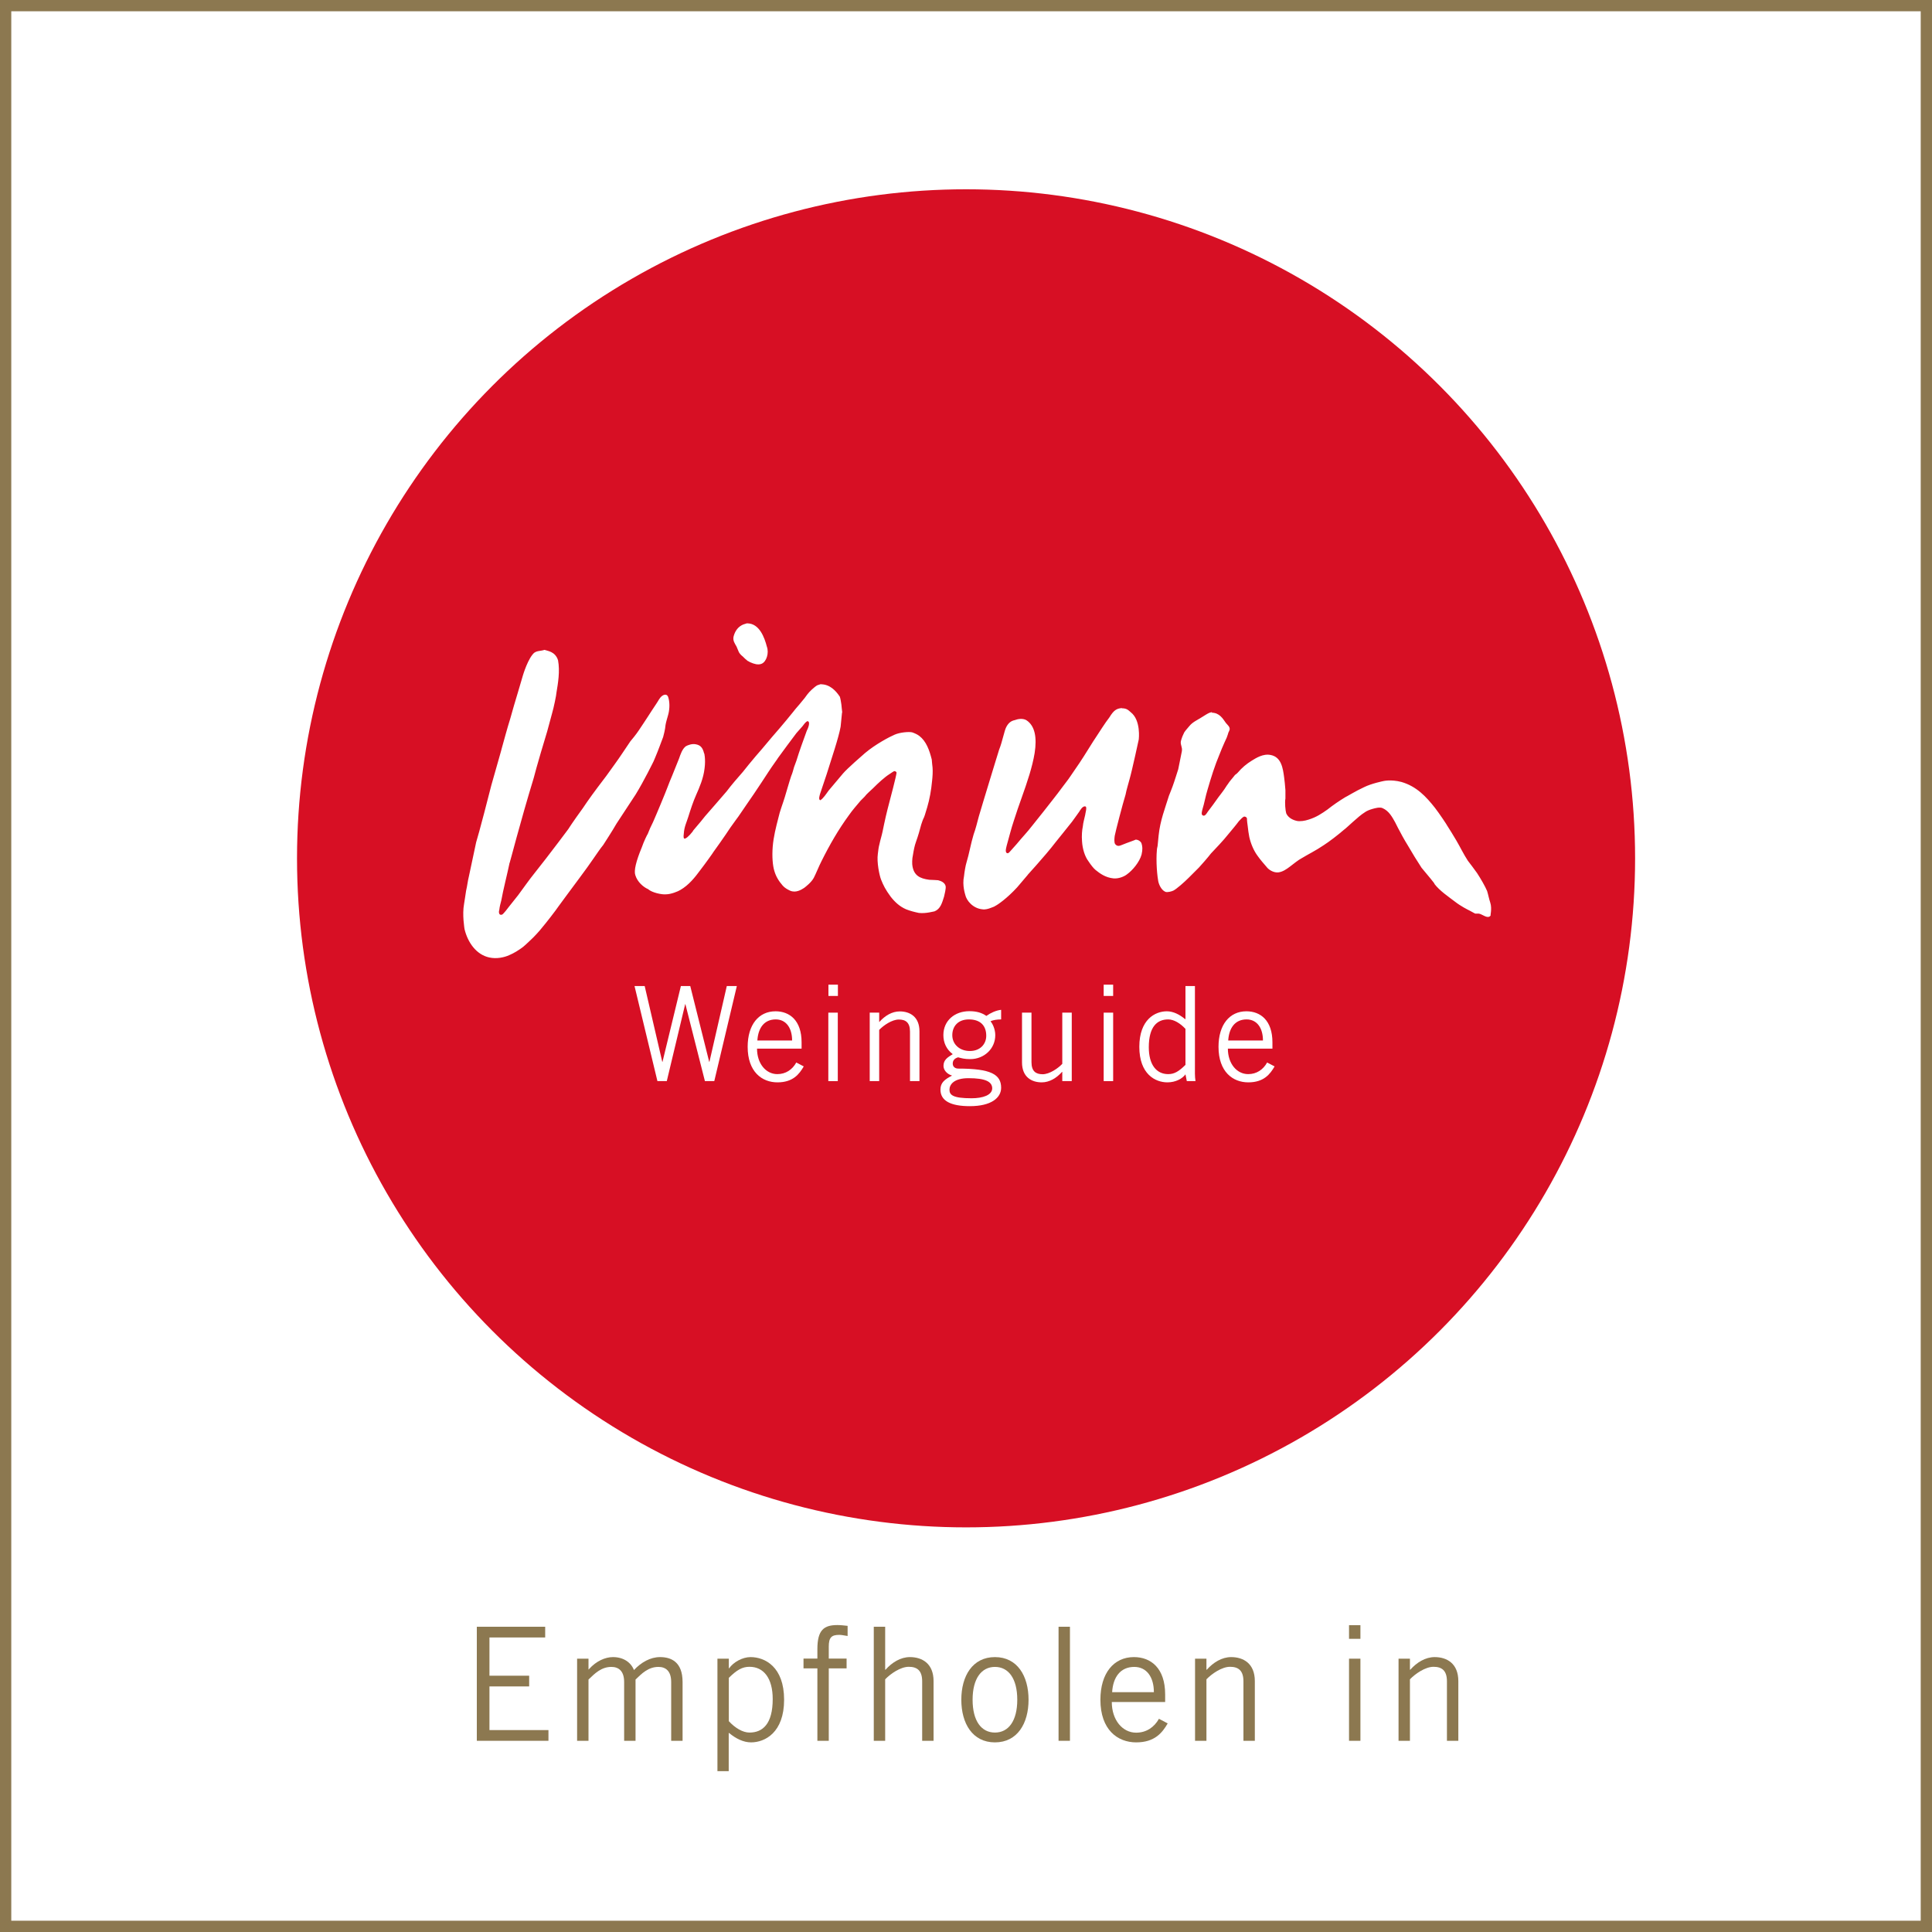 <?xml version="1.0" encoding="UTF-8"?>
<svg id="Ebene_2" data-name="Ebene 2" xmlns="http://www.w3.org/2000/svg" viewBox="0 0 171.27 171.27">
  <rect x="0" y="0" width="171.27" height="171.27" fill="#333333" stroke="none"/>
  <defs>
    <style>
      .cls-1 {
        fill: #8c7850;
      }

      .cls-1, .cls-2, .cls-3 {
        stroke-width: 0px;
      }

      .cls-2 {
        fill: #d70f24;
      }

      .cls-3, .cls-4 {
        fill: #fff;
      }

      .cls-4 {
        stroke: #8c7850;
        stroke-miterlimit: 10;
      }
    </style>
  </defs>
  <g id="Ebene_1-2" data-name="Ebene 1">
    <g>
      <rect class="cls-4" x=".5" y=".5" width="170.27" height="170.27"/>
      <g>
        <path class="cls-1" d="M48.33,144.21v.95h-4.94v3.39h3.52v.95h-3.52v3.87h5.23v.95h-6.35v-10.11h6.07Z"/>
        <path class="cls-1" d="M51.16,154.32v-7.28h1.01v.97l.06-.06c.62-.69,1.41-1.05,2.11-1.05.94,0,1.6.48,1.86,1.15.64-.69,1.46-1.15,2.31-1.15.97,0,2,.41,2,2.21v5.21h-1.01v-5.21c0-.98-.49-1.34-1.13-1.34-.9,0-1.48.59-2.03,1.12v5.43h-1.01v-5.21c0-.98-.49-1.34-1.13-1.34-.9,0-1.48.59-2.03,1.12v5.43h-1.01Z"/>
        <path class="cls-1" d="M63.6,157.01v-9.97h1.01v.85h.03c.38-.55,1.19-.99,1.89-.99,1.29,0,2.98.87,2.98,3.78s-1.7,3.78-2.93,3.78c-.69,0-1.36-.35-1.92-.81l-.06-.03v3.39h-1.01ZM64.61,152.58c.55.6,1.23,1.01,1.83,1.01,1.18,0,2.06-.77,2.06-2.97,0-1.85-.8-2.86-2.06-2.86-.64,0-1.12.28-1.83.98v3.84Z"/>
        <path class="cls-1" d="M72.46,154.32v-6.42h-1.23v-.87h1.23v-.83c0-1.72.59-2.14,1.78-2.14.29,0,.6.04.9.07v.9c-.24-.03-.5-.1-.73-.1-.69,0-.94.22-.94,1.04v1.06h1.58v.87h-1.58v6.42h-1.01Z"/>
        <path class="cls-1" d="M78.47,144.21v3.81h.03c.57-.64,1.33-1.12,2.16-1.12,1.08,0,2.1.56,2.1,2.13v5.29h-1.01v-5.27c0-.97-.46-1.29-1.19-1.29s-1.62.62-2.09,1.11v5.45h-1.01v-10.11h1.01Z"/>
        <path class="cls-1" d="M88.2,154.46c-1.99,0-2.98-1.68-2.98-3.78s.99-3.78,2.98-3.78,2.98,1.68,2.98,3.78-.99,3.78-2.98,3.78ZM88.2,147.77c-1.2,0-1.98,1.04-1.98,2.91s.77,2.91,1.98,2.91,1.98-1.04,1.98-2.91-.77-2.91-1.98-2.91Z"/>
        <path class="cls-1" d="M94.85,144.21v10.11h-1.01v-10.11h1.01Z"/>
        <path class="cls-1" d="M103.52,152.77c-.48.83-1.15,1.69-2.8,1.69s-3.17-1.12-3.17-3.78c0-2.35,1.18-3.78,2.97-3.78,1.51,0,2.77.98,2.77,3.31v.67h-4.73c0,1.6.95,2.72,2.16,2.72.9,0,1.6-.48,2.02-1.23l.78.41ZM102.29,150.01c0-1.34-.64-2.24-1.74-2.24-1.22,0-1.88.9-1.96,2.24h3.7Z"/>
        <path class="cls-1" d="M106.95,147.04v.98h.03c.57-.64,1.33-1.12,2.16-1.12,1.08,0,2.1.56,2.1,2.13v5.29h-1.01v-5.27c0-.97-.46-1.29-1.19-1.29s-1.62.62-2.09,1.11v5.45h-1.01v-7.28h1.01Z"/>
        <path class="cls-1" d="M120.6,144.07v1.21h-1.01v-1.21h1.01ZM119.59,147.04h1.01v7.28h-1.01v-7.28Z"/>
        <path class="cls-1" d="M124.99,147.04v.98h.03c.57-.64,1.33-1.12,2.16-1.12,1.08,0,2.1.56,2.1,2.13v5.29h-1.01v-5.27c0-.97-.46-1.29-1.19-1.29s-1.62.62-2.09,1.11v5.45h-1.01v-7.28h1.01Z"/>
      </g>
      <circle class="cls-2" cx="85.64" cy="76.09" r="59.31"/>
      <path class="cls-3" d="M66.24,55.25c-.11.04-.25.07-.35.11-.43.18-.71.53-.85,1.03-.11.39.11.67.25.92.07.18.14.32.21.5.07.14.21.28.35.39.14.14.28.28.43.39.11.04.18.11.28.14.25.11.64.25.96.11.43-.18.67-.96.46-1.52-.21-.82-.67-2.06-1.74-2.06h0ZM47.39,57.84c-.57.46-1.03,2.02-1.03,2.02l-.46,1.56c-.11.35-.57,1.91-.67,2.3-.28.89-.53,1.84-.78,2.73.11-.35-.5,1.77-.89,3.15-.07.32-1.17,4.54-1.35,5.07-.21.99-.43,2.02-.64,3.01-.11.43-.14.82-.25,1.28-.04.21-.14.99-.18,1.17-.18.96.04,2.2.04,2.23v-.07.07c.28,1.17,1.03,2.27,2.2,2.52.64.14,1.31,0,1.77-.21.43-.18.82-.43,1.2-.71.18-.14.78-.71.92-.85-.07.07.53-.53.82-.92.28-.32,1.24-1.56,1.42-1.84.25-.35.53-.71.78-1.06.28-.39,1.81-2.41,2.3-3.15.25-.35.6-.89.89-1.24.07-.11.85-1.31,1.17-1.88.57-.85,1.13-1.74,1.7-2.59.74-1.2,1.59-2.94,1.59-2.94,0,0,.32-.74.53-1.31.11-.28.21-.57.32-.85.04-.14.18-.67.21-1.06.04-.25.14-.57.21-.82.14-.46.18-1.03.07-1.49-.04-.14-.04-.21-.14-.32-.14-.11-.32-.04-.43.04-.25.18-.35.46-.53.71-.25.39-.5.74-.74,1.13-.14.21-.67,1.03-.82,1.24-.18.28-.67.89-.74.96-.46.67-.89,1.35-1.38,2.02-.5.71-.99,1.38-1.52,2.06-.04.04-.89,1.2-1.31,1.84-.14.18-.99,1.38-1.28,1.84.35-.46-1.7,2.3-3.15,4.11-.21.25-.92,1.24-1.31,1.77-.14.18-.57.71-.82,1.03-.39.53-.6.71-.57.67-.11.07-.25.04-.28-.07-.04-.07-.04-.21,0-.32.04-.35.11-.57.18-.85.14-.82.57-2.52.71-3.22,0,0,0-.07.07-.25,0,.04-.04.14-.07.25.04-.07.96-3.69,2.16-7.62.21-.85,1.06-3.72,1.2-4.15.14-.53.28-1.06.43-1.59.14-.46.39-1.67.39-1.84.14-.85.32-1.88.14-2.87-.25-.78-.92-.82-1.2-.92-.32.11-.67.07-.89.25M72.8,60.64s-.25.07-.35.11c-.25.14-.71.57-.89.82-.14.21-.32.43-.5.64-.25.32-.5.57-.74.89-.71.89-1.84,2.2-1.91,2.27-.43.53-1.38,1.63-1.42,1.67-.25.28-.99,1.2-1.13,1.38-.5.57-.99,1.13-1.45,1.74-.32.39-1.7,1.95-1.91,2.2-.43.57-1.24,1.45-1.06,1.31-.39.5-.67.71-.78.67-.11-.07-.04-.39-.04-.46.04-.6.25-.99.39-1.45.21-.67.43-1.35.71-1.98s.64-1.45.74-2.34c.11-.82-.04-1.45-.04-1.31-.11-.46-.28-.74-.74-.82-.32-.07-.71.07-.89.18-.32.25-.46.71-.6,1.1-.28.67-.53,1.35-.82,2.02-.14.35-.28.74-.43,1.1-.53,1.31-1.1,2.62-1.06,2.52-.18.35-.32.67-.46,1.03-.04.04-.35.67-.53,1.2-.5,1.2-.71,2.06-.57,2.45.18.6.71,1.06,1.13,1.24.35.32,1.24.5,1.59.46.43,0,1.06-.25,1.28-.39.74-.43,1.28-1.1,1.77-1.77.39-.5,1.17-1.59,1.13-1.56.25-.35.99-1.38,1.1-1.56.28-.43.57-.85.89-1.28.28-.35.85-1.24.96-1.38.78-1.1,2.06-3.08,1.95-2.91.39-.6.82-1.17.85-1.24.53-.74,1.1-1.49,1.63-2.2.18-.21.35-.39.53-.6.14-.18.25-.35.43-.46.35,0,.04.71-.04.85-.32.89-.64,1.74-.92,2.66-.07.18-.14.39-.21.57-.07.25-.14.53-.25.78-.14.39-.5,1.67-.57,1.88-.18.6-.43,1.2-.57,1.84-.21.82-.43,1.67-.5,2.55-.07.89,0,1.67.14,2.13.07.25.18.5.28.67.14.25.28.43.46.64.18.21.43.35.67.46.5.21.96-.07,1.24-.25.18-.14.64-.5.85-.89.14-.25.5-1.13.67-1.45.74-1.49,1.52-2.84,2.45-4.11.32-.46.67-.85,1.03-1.28.11-.11.25-.25.35-.35.21-.28.5-.5.74-.74.5-.5,1.03-.99,1.49-1.28.07-.04.39-.28.43-.25.07,0,.18.07.18.14,0,0-.04.28-.18.82-.07.35-.67,2.55-.78,3.08-.11.46-.18.85-.28,1.31-.07.35-.21.78-.28,1.13-.07.25-.11.57-.14.85-.11.74.14,1.91.28,2.27.21.53.39.89.85,1.52.39.5.82.89,1.38,1.13.35.14.78.25,1.13.32.64.07,1.31-.14,1.38-.14.53-.21.67-.74.85-1.31.04-.18.18-.71.14-.92-.07-.32-.39-.46-.67-.53-.04,0-.57-.04-.78-.04-.85-.11-1.35-.39-1.49-1.2-.04-.18-.04-.67.04-.99.07-.43.14-.82.28-1.2.18-.5.32-.99.46-1.52.07-.21.14-.43.25-.64.11-.28.18-.6.28-.89.21-.71.35-1.49.43-2.34.04-.35.07-.82.04-1.17-.04-.25-.04-.46-.07-.71-.21-.85-.5-1.63-1.1-2.09-.18-.14-.43-.25-.64-.32-.28-.07-1.1,0-1.56.21-.43.18-1.7.85-2.62,1.63-.21.18-1.59,1.38-1.95,1.81-.43.53-.85.99-1.28,1.52-.18.25-.5.74-.74.85-.18-.07-.04-.46,0-.6.18-.57.39-1.13.57-1.7.43-1.38,1.06-3.22,1.24-4.22.07-.57.11-1.28.14-1.28-.04-.25-.04-.46-.07-.67-.04-.25-.07-.5-.14-.71-.35-.53-.89-1.1-1.67-1.1h0M99.45,62.77c-.46.04-.71.18-1.1.82-.39.5-.92,1.35-1.2,1.77-.14.18-1.06,1.7-1.45,2.27-.25.35-.57.85-.82,1.2-.21.32-.5.67-.71.96-.57.78-.99,1.28-1.67,2.16,0,0-.67.85-.99,1.24-.46.6-.89,1.03-1.38,1.63-.18.21-.39.43-.57.64-.07.07-.11.14-.21.18-.32,0-.14-.5-.11-.67.21-.74.39-1.49.64-2.23.43-1.38.96-2.69,1.38-4.08.18-.6.35-1.24.46-1.91.21-1.35.04-2.41-.74-2.91-.32-.18-.74-.11-1.03,0-.35.07-.57.28-.74.6-.18.32-.35,1.31-.64,2.02-.11.32-.6,1.98-.74,2.41-.35,1.13-1.03,3.4-1.06,3.51-.14.53-.28,1.1-.46,1.59-.25.82-.39,1.7-.64,2.52-.07.21-.18.85-.21,1.17-.18.85.11,1.63.11,1.67.11.5.67,1.2,1.52,1.28.25.04.53-.04.78-.14.21-.07.35-.14.32-.14.25-.11,1.1-.71,1.98-1.67.28-.32.67-.78.96-1.13-.28.28,1.45-1.56,2.48-2.91.11-.14,1.06-1.31,1.42-1.77.21-.28.43-.6.64-.89.07-.11.32-.57.57-.46.14.07-.04.64-.04.74-.07.35-.18.67-.21,1.03-.07.32-.11.82-.07,1.31.04.67.25,1.35.57,1.77.21.32.46.64.64.78.35.28.85.67,1.59.74.46.04.96-.18,1.17-.35.5-.35,1.13-1.1,1.31-1.77.11-.46.07-.74,0-.96-.04-.18-.32-.39-.57-.35.11,0-.67.25-1.17.46-.25.11-.43.14-.6-.07-.11-.14-.07-.53-.04-.74.07-.39.71-2.84.96-3.65.07-.39.25-.96.35-1.35.21-.71.82-3.54.82-3.54,0,0,.21-1.7-.71-2.41-.21-.18-.35-.35-.78-.35h0ZM107.46,63.12c-.11.04-.18.04-.25.07-.25.11-.43.25-.67.39-.39.25-.82.43-1.1.78-.14.18-.32.35-.46.57-.11.21-.21.46-.28.71-.11.35.14.57.07.96-.07.35-.28,1.42-.32,1.59-.04.11-.35,1.13-.5,1.52-.11.28-.21.57-.32.82-.35,1.13-.78,2.2-.92,3.54-.04.35-.14,1.56-.11.92-.14.89-.07,2.27.07,3.08.04.28.25.82.64.99.18.07.57-.04.71-.11.28-.14.96-.74,1.35-1.13.25-.25.89-.89.92-.92.11-.11.82-.92,1.06-1.24.43-.46,1.06-1.1,1.59-1.77.32-.39.6-.71.89-1.1.11-.11.32-.35.43-.39s.25.04.28.14c0,.21.04.5.07.71.04.35.07.6.14.96.14.6.39,1.2.74,1.67.28.39.53.67.78.96.18.25.6.53,1.03.5.39-.04.74-.28,1.03-.5.32-.25.82-.64,1.03-.74.64-.39,1.24-.67,1.98-1.17.5-.32,1.28-.92,1.81-1.38.18-.11,1.28-1.2,1.81-1.52.18-.14.46-.25.71-.32s.64-.18.89-.07c.57.25.85.78,1.13,1.28-.21-.43.46.99,1.13,2.06.39.67.78,1.31,1.2,1.95.5.6,1.28,1.52,1.13,1.42.5.64,1.2,1.1,1.84,1.59.5.39,1.13.71,1.28.78.14.07.32.18.46.25.14.07.25-.04.53.07.28.11.67.43.89.11-.07.07.14-.57-.04-1.13-.11-.32-.18-.71-.28-1.03-.18-.43-.57-1.1-.89-1.59-.25-.35-.57-.78-.82-1.1-.39-.6-.67-1.2-1.03-1.81-.14-.25-.71-1.17-.85-1.38.04.04-.64-.99-1.03-1.49-.78-.99-1.63-1.91-2.98-2.3-.96-.25-1.63-.07-1.63-.07,0,0-1.03.21-1.67.53-.71.32-1.63.89-1.67.89-.53.32-1.1.71-1.59,1.1-.5.35-.96.67-1.67.89-.32.11-.78.18-1.06.11-.46-.11-.78-.35-.92-.67-.07-.21-.14-.99-.07-1.31v-.74c-.04-.5-.07-.82-.11-1.1-.11-.85-.25-1.84-1.2-2.02-.67-.14-1.31.28-1.67.5-.46.28-.89.64-1.24,1.06-.07.07-.14.14-.25.21-.21.28-.46.53-.64.82-.14.18-.25.39-.39.57-.14.18-.28.39-.43.57-.32.46-.64.89-.96,1.31-.07.11-.25.43-.43.32-.18-.07-.07-.39-.04-.53.18-.57.28-1.2.46-1.77.32-1.1.64-2.13,1.06-3.12.14-.35.28-.71.43-1.03.07-.14.14-.32.21-.46.04-.14.11-.28.14-.43.04-.07.07-.14.11-.25.07-.25-.21-.46-.32-.6-.28-.39-.57-.92-1.28-.92h0M74.53,63.16v.04-.04h0"/>
      <g>
        <path class="cls-3" d="M56.26,87.41h.89l1.56,6.72h.02l1.63-6.72h.83l1.68,6.72h.02l1.54-6.72h.89l-2,8.43h-.83l-1.73-6.82h-.02l-1.63,6.82h-.83l-2.03-8.43Z"/>
        <path class="cls-3" d="M71.25,94.54c-.4.69-.96,1.41-2.33,1.41s-2.64-.93-2.64-3.15c0-1.96.98-3.15,2.47-3.15,1.26,0,2.31.82,2.31,2.75v.56h-3.95c0,1.33.79,2.26,1.8,2.26.75,0,1.33-.4,1.68-1.03l.65.34ZM70.22,92.24c0-1.12-.54-1.87-1.45-1.87-1.02,0-1.56.75-1.63,1.87h3.08Z"/>
        <path class="cls-3" d="M74.28,87.29v1h-.84v-1h.84ZM73.43,89.77h.84v6.07h-.84v-6.07Z"/>
        <path class="cls-3" d="M77.94,89.77v.82h.02c.48-.54,1.11-.93,1.8-.93.9,0,1.75.47,1.75,1.77v4.41h-.84v-4.39c0-.81-.39-1.07-.99-1.07s-1.35.51-1.74.92v4.54h-.84v-6.07h.84Z"/>
        <path class="cls-3" d="M88.74,90.37c-.35,0-.72.06-.93.16.17.21.42.68.42,1.24,0,1.2-.99,2.12-2.22,2.12-.49,0-.75-.07-1.07-.16-.33.09-.48.29-.48.56s.2.44.5.44c2.87,0,3.79.51,3.79,1.7,0,.89-.88,1.63-2.77,1.63-1.7,0-2.61-.47-2.61-1.47,0-.61.37-.9,1.03-1.24-.47-.14-.76-.5-.76-.86,0-.53.35-.75.82-1.04-.57-.43-.83-1.03-.83-1.69,0-1.28,1-2.12,2.3-2.12.65,0,1.11.14,1.51.42.36-.26.85-.49,1.31-.54v.84ZM85.86,95.58c-1.32,0-1.69.58-1.69,1.02,0,.46.28.76,1.96.76,1,0,1.82-.28,1.83-.88-.01-.6-.62-.9-2.1-.9ZM85.89,90.37c-.96,0-1.47.61-1.47,1.4s.63,1.4,1.56,1.4,1.45-.63,1.45-1.35c0-.89-.51-1.45-1.54-1.45Z"/>
        <path class="cls-3" d="M94.17,95.84v-.82h-.02c-.48.54-1.11.93-1.8.93-.9,0-1.75-.47-1.75-1.77v-4.41h.84v4.39c0,.81.39,1.07.99,1.07s1.35-.51,1.74-.92v-4.54h.84v6.07h-.84Z"/>
        <path class="cls-3" d="M98.68,87.29v1h-.84v-1h.84ZM97.84,89.77h.84v6.07h-.84v-6.07Z"/>
        <path class="cls-3" d="M105.93,87.41v7.1c0,.44-.02.89.05,1.33h-.77l-.12-.6c-.28.39-.88.71-1.6.71-1.07,0-2.49-.72-2.49-3.15s1.41-3.15,2.44-3.15c.57,0,1.13.29,1.6.68l.05.02v-2.94h.84ZM105.09,91.21c-.46-.5-1.03-.84-1.53-.84-.98,0-1.72.64-1.72,2.47,0,1.54.67,2.38,1.72,2.38.54,0,.93-.23,1.53-.82v-3.2Z"/>
        <path class="cls-3" d="M112.99,94.54c-.4.69-.96,1.41-2.33,1.41s-2.64-.93-2.64-3.15c0-1.96.98-3.15,2.47-3.15,1.26,0,2.31.82,2.31,2.75v.56h-3.95c0,1.33.79,2.26,1.8,2.26.75,0,1.33-.4,1.68-1.03l.65.34ZM111.96,92.24c0-1.12-.54-1.87-1.45-1.87-1.02,0-1.56.75-1.63,1.87h3.08Z"/>
      </g>
    </g>
  </g>
</svg>